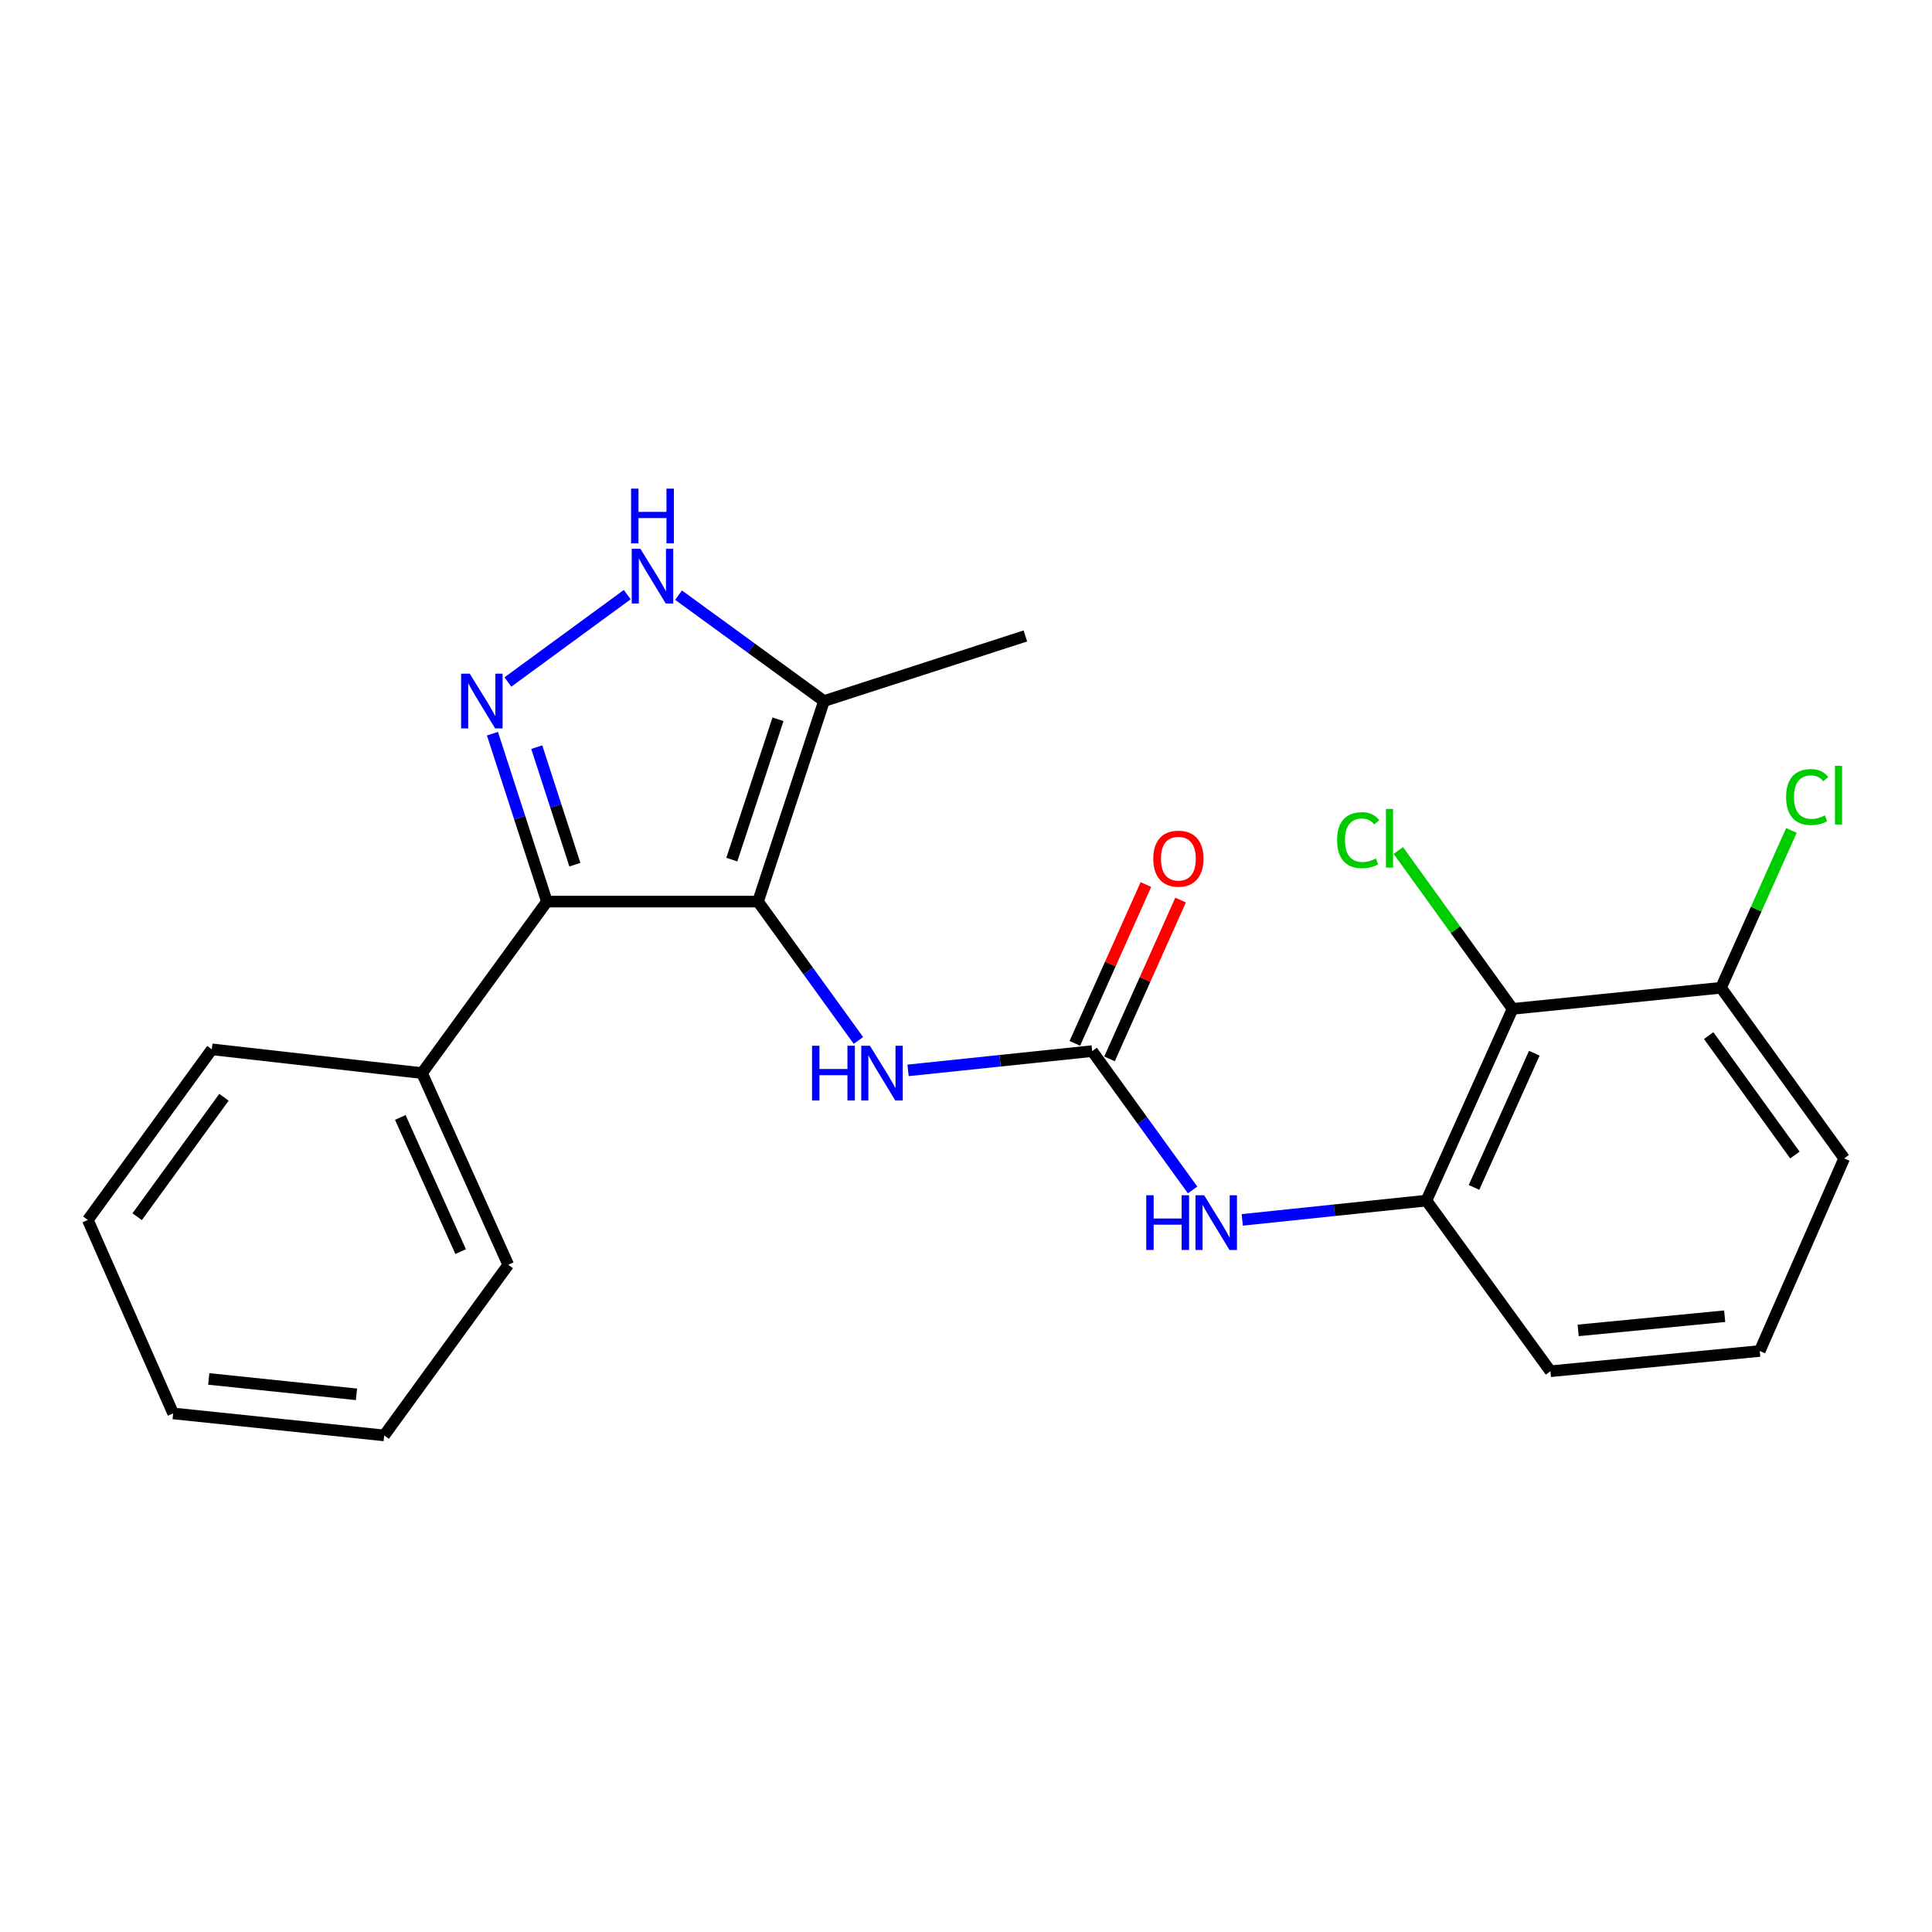<?xml version='1.0' encoding='iso-8859-1'?>
<svg version='1.1' baseProfile='full'
              xmlns='http://www.w3.org/2000/svg'
                      xmlns:rdkit='http://www.rdkit.org/xml'
                      xmlns:xlink='http://www.w3.org/1999/xlink'
                  xml:space='preserve'
width='1000px' height='1000px' viewBox='0 0 1000 1000'>
<!-- END OF HEADER -->
<rect style='opacity:1.0;fill:#FFFFFF;stroke:none' width='1000' height='1000' x='0' y='0'> </rect>
<path class='bond-0' d='M 392.348,466.661 L 283.078,466.661' style='fill:none;fill-rule:evenodd;stroke:#000000;stroke-width:6px;stroke-linecap:butt;stroke-linejoin:miter;stroke-opacity:1' />
<path class='bond-3' d='M 392.348,466.661 L 426.487,362.865' style='fill:none;fill-rule:evenodd;stroke:#000000;stroke-width:6px;stroke-linecap:butt;stroke-linejoin:miter;stroke-opacity:1' />
<path class='bond-3' d='M 378.789,444.947 L 402.686,372.29' style='fill:none;fill-rule:evenodd;stroke:#000000;stroke-width:6px;stroke-linecap:butt;stroke-linejoin:miter;stroke-opacity:1' />
<path class='bond-5' d='M 392.348,466.661 L 418.33,502.599' style='fill:none;fill-rule:evenodd;stroke:#000000;stroke-width:6px;stroke-linecap:butt;stroke-linejoin:miter;stroke-opacity:1' />
<path class='bond-5' d='M 418.33,502.599 L 444.313,538.537' style='fill:none;fill-rule:evenodd;stroke:#0000FF;stroke-width:6px;stroke-linecap:butt;stroke-linejoin:miter;stroke-opacity:1' />
<path class='bond-1' d='M 283.078,466.661 L 268.983,423.207' style='fill:none;fill-rule:evenodd;stroke:#000000;stroke-width:6px;stroke-linecap:butt;stroke-linejoin:miter;stroke-opacity:1' />
<path class='bond-1' d='M 268.983,423.207 L 254.887,379.753' style='fill:none;fill-rule:evenodd;stroke:#0000FF;stroke-width:6px;stroke-linecap:butt;stroke-linejoin:miter;stroke-opacity:1' />
<path class='bond-1' d='M 297.555,447.557 L 287.688,417.139' style='fill:none;fill-rule:evenodd;stroke:#000000;stroke-width:6px;stroke-linecap:butt;stroke-linejoin:miter;stroke-opacity:1' />
<path class='bond-1' d='M 287.688,417.139 L 277.82,386.722' style='fill:none;fill-rule:evenodd;stroke:#0000FF;stroke-width:6px;stroke-linecap:butt;stroke-linejoin:miter;stroke-opacity:1' />
<path class='bond-9' d='M 283.078,466.661 L 218.437,555.435' style='fill:none;fill-rule:evenodd;stroke:#000000;stroke-width:6px;stroke-linecap:butt;stroke-linejoin:miter;stroke-opacity:1' />
<path class='bond-23' d='M 262.885,353.001 L 324.665,307.781' style='fill:none;fill-rule:evenodd;stroke:#0000FF;stroke-width:6px;stroke-linecap:butt;stroke-linejoin:miter;stroke-opacity:1' />
<path class='bond-2' d='M 351.209,308.044 L 388.848,335.454' style='fill:none;fill-rule:evenodd;stroke:#0000FF;stroke-width:6px;stroke-linecap:butt;stroke-linejoin:miter;stroke-opacity:1' />
<path class='bond-2' d='M 388.848,335.454 L 426.487,362.865' style='fill:none;fill-rule:evenodd;stroke:#000000;stroke-width:6px;stroke-linecap:butt;stroke-linejoin:miter;stroke-opacity:1' />
<path class='bond-14' d='M 426.487,362.865 L 530.72,329.173' style='fill:none;fill-rule:evenodd;stroke:#000000;stroke-width:6px;stroke-linecap:butt;stroke-linejoin:miter;stroke-opacity:1' />
<path class='bond-4' d='M 565.308,544.052 L 517.656,549.039' style='fill:none;fill-rule:evenodd;stroke:#000000;stroke-width:6px;stroke-linecap:butt;stroke-linejoin:miter;stroke-opacity:1' />
<path class='bond-4' d='M 517.656,549.039 L 470.005,554.025' style='fill:none;fill-rule:evenodd;stroke:#0000FF;stroke-width:6px;stroke-linecap:butt;stroke-linejoin:miter;stroke-opacity:1' />
<path class='bond-7' d='M 565.308,544.052 L 591.299,579.984' style='fill:none;fill-rule:evenodd;stroke:#000000;stroke-width:6px;stroke-linecap:butt;stroke-linejoin:miter;stroke-opacity:1' />
<path class='bond-7' d='M 591.299,579.984 L 617.289,615.916' style='fill:none;fill-rule:evenodd;stroke:#0000FF;stroke-width:6px;stroke-linecap:butt;stroke-linejoin:miter;stroke-opacity:1' />
<path class='bond-10' d='M 574.282,548.068 L 592.677,506.969' style='fill:none;fill-rule:evenodd;stroke:#000000;stroke-width:6px;stroke-linecap:butt;stroke-linejoin:miter;stroke-opacity:1' />
<path class='bond-10' d='M 592.677,506.969 L 611.071,465.871' style='fill:none;fill-rule:evenodd;stroke:#FF0000;stroke-width:6px;stroke-linecap:butt;stroke-linejoin:miter;stroke-opacity:1' />
<path class='bond-10' d='M 556.334,540.035 L 574.728,498.936' style='fill:none;fill-rule:evenodd;stroke:#000000;stroke-width:6px;stroke-linecap:butt;stroke-linejoin:miter;stroke-opacity:1' />
<path class='bond-10' d='M 574.728,498.936 L 593.122,457.837' style='fill:none;fill-rule:evenodd;stroke:#FF0000;stroke-width:6px;stroke-linecap:butt;stroke-linejoin:miter;stroke-opacity:1' />
<path class='bond-6' d='M 782.907,522.191 L 738.312,621.432' style='fill:none;fill-rule:evenodd;stroke:#000000;stroke-width:6px;stroke-linecap:butt;stroke-linejoin:miter;stroke-opacity:1' />
<path class='bond-6' d='M 794.155,545.138 L 762.938,614.606' style='fill:none;fill-rule:evenodd;stroke:#000000;stroke-width:6px;stroke-linecap:butt;stroke-linejoin:miter;stroke-opacity:1' />
<path class='bond-11' d='M 782.907,522.191 L 890.789,511.267' style='fill:none;fill-rule:evenodd;stroke:#000000;stroke-width:6px;stroke-linecap:butt;stroke-linejoin:miter;stroke-opacity:1' />
<path class='bond-12' d='M 782.907,522.191 L 753.332,481.201' style='fill:none;fill-rule:evenodd;stroke:#000000;stroke-width:6px;stroke-linecap:butt;stroke-linejoin:miter;stroke-opacity:1' />
<path class='bond-12' d='M 753.332,481.201 L 723.756,440.21' style='fill:none;fill-rule:evenodd;stroke:#00CC00;stroke-width:6px;stroke-linecap:butt;stroke-linejoin:miter;stroke-opacity:1' />
<path class='bond-8' d='M 642.988,631.405 L 690.65,626.419' style='fill:none;fill-rule:evenodd;stroke:#0000FF;stroke-width:6px;stroke-linecap:butt;stroke-linejoin:miter;stroke-opacity:1' />
<path class='bond-8' d='M 690.65,626.419 L 738.312,621.432' style='fill:none;fill-rule:evenodd;stroke:#000000;stroke-width:6px;stroke-linecap:butt;stroke-linejoin:miter;stroke-opacity:1' />
<path class='bond-15' d='M 738.312,621.432 L 802.495,709.758' style='fill:none;fill-rule:evenodd;stroke:#000000;stroke-width:6px;stroke-linecap:butt;stroke-linejoin:miter;stroke-opacity:1' />
<path class='bond-18' d='M 218.437,555.435 L 263.064,654.654' style='fill:none;fill-rule:evenodd;stroke:#000000;stroke-width:6px;stroke-linecap:butt;stroke-linejoin:miter;stroke-opacity:1' />
<path class='bond-18' d='M 207.197,578.385 L 238.436,647.838' style='fill:none;fill-rule:evenodd;stroke:#000000;stroke-width:6px;stroke-linecap:butt;stroke-linejoin:miter;stroke-opacity:1' />
<path class='bond-19' d='M 218.437,555.435 L 109.648,543.134' style='fill:none;fill-rule:evenodd;stroke:#000000;stroke-width:6px;stroke-linecap:butt;stroke-linejoin:miter;stroke-opacity:1' />
<path class='bond-13' d='M 890.789,511.267 L 909.009,470.552' style='fill:none;fill-rule:evenodd;stroke:#000000;stroke-width:6px;stroke-linecap:butt;stroke-linejoin:miter;stroke-opacity:1' />
<path class='bond-13' d='M 909.009,470.552 L 927.229,429.838' style='fill:none;fill-rule:evenodd;stroke:#00CC00;stroke-width:6px;stroke-linecap:butt;stroke-linejoin:miter;stroke-opacity:1' />
<path class='bond-25' d='M 890.789,511.267 L 954.545,599.582' style='fill:none;fill-rule:evenodd;stroke:#000000;stroke-width:6px;stroke-linecap:butt;stroke-linejoin:miter;stroke-opacity:1' />
<path class='bond-25' d='M 884.408,536.024 L 929.038,597.845' style='fill:none;fill-rule:evenodd;stroke:#000000;stroke-width:6px;stroke-linecap:butt;stroke-linejoin:miter;stroke-opacity:1' />
<path class='bond-16' d='M 802.495,709.758 L 910.836,699.27' style='fill:none;fill-rule:evenodd;stroke:#000000;stroke-width:6px;stroke-linecap:butt;stroke-linejoin:miter;stroke-opacity:1' />
<path class='bond-16' d='M 816.851,688.612 L 892.69,681.271' style='fill:none;fill-rule:evenodd;stroke:#000000;stroke-width:6px;stroke-linecap:butt;stroke-linejoin:miter;stroke-opacity:1' />
<path class='bond-17' d='M 910.836,699.27 L 954.545,599.582' style='fill:none;fill-rule:evenodd;stroke:#000000;stroke-width:6px;stroke-linecap:butt;stroke-linejoin:miter;stroke-opacity:1' />
<path class='bond-21' d='M 263.064,654.654 L 198.86,742.969' style='fill:none;fill-rule:evenodd;stroke:#000000;stroke-width:6px;stroke-linecap:butt;stroke-linejoin:miter;stroke-opacity:1' />
<path class='bond-20' d='M 109.648,543.134 L 45.455,631.45' style='fill:none;fill-rule:evenodd;stroke:#000000;stroke-width:6px;stroke-linecap:butt;stroke-linejoin:miter;stroke-opacity:1' />
<path class='bond-20' d='M 115.926,567.943 L 70.99,629.764' style='fill:none;fill-rule:evenodd;stroke:#000000;stroke-width:6px;stroke-linecap:butt;stroke-linejoin:miter;stroke-opacity:1' />
<path class='bond-24' d='M 45.455,631.45 L 89.623,731.586' style='fill:none;fill-rule:evenodd;stroke:#000000;stroke-width:6px;stroke-linecap:butt;stroke-linejoin:miter;stroke-opacity:1' />
<path class='bond-22' d='M 198.86,742.969 L 89.623,731.586' style='fill:none;fill-rule:evenodd;stroke:#000000;stroke-width:6px;stroke-linecap:butt;stroke-linejoin:miter;stroke-opacity:1' />
<path class='bond-22' d='M 184.512,721.703 L 108.047,713.735' style='fill:none;fill-rule:evenodd;stroke:#000000;stroke-width:6px;stroke-linecap:butt;stroke-linejoin:miter;stroke-opacity:1' />
<path  class='atom-2' d='M 243.148 348.705
L 252.428 363.705
Q 253.348 365.185, 254.828 367.865
Q 256.308 370.545, 256.388 370.705
L 256.388 348.705
L 260.148 348.705
L 260.148 377.025
L 256.268 377.025
L 246.308 360.625
Q 245.148 358.705, 243.908 356.505
Q 242.708 354.305, 242.348 353.625
L 242.348 377.025
L 238.668 377.025
L 238.668 348.705
L 243.148 348.705
' fill='#0000FF'/>
<path  class='atom-3' d='M 331.464 284.063
L 340.744 299.063
Q 341.664 300.543, 343.144 303.223
Q 344.624 305.903, 344.704 306.063
L 344.704 284.063
L 348.464 284.063
L 348.464 312.383
L 344.584 312.383
L 334.624 295.983
Q 333.464 294.063, 332.224 291.863
Q 331.024 289.663, 330.664 288.983
L 330.664 312.383
L 326.984 312.383
L 326.984 284.063
L 331.464 284.063
' fill='#0000FF'/>
<path  class='atom-3' d='M 326.644 252.911
L 330.484 252.911
L 330.484 264.951
L 344.964 264.951
L 344.964 252.911
L 348.804 252.911
L 348.804 281.231
L 344.964 281.231
L 344.964 268.151
L 330.484 268.151
L 330.484 281.231
L 326.644 281.231
L 326.644 252.911
' fill='#0000FF'/>
<path  class='atom-6' d='M 420.31 541.275
L 424.15 541.275
L 424.15 553.315
L 438.63 553.315
L 438.63 541.275
L 442.47 541.275
L 442.47 569.595
L 438.63 569.595
L 438.63 556.515
L 424.15 556.515
L 424.15 569.595
L 420.31 569.595
L 420.31 541.275
' fill='#0000FF'/>
<path  class='atom-6' d='M 450.27 541.275
L 459.55 556.275
Q 460.47 557.755, 461.95 560.435
Q 463.43 563.115, 463.51 563.275
L 463.51 541.275
L 467.27 541.275
L 467.27 569.595
L 463.39 569.595
L 453.43 553.195
Q 452.27 551.275, 451.03 549.075
Q 449.83 546.875, 449.47 546.195
L 449.47 569.595
L 445.79 569.595
L 445.79 541.275
L 450.27 541.275
' fill='#0000FF'/>
<path  class='atom-8' d='M 593.293 618.655
L 597.133 618.655
L 597.133 630.695
L 611.613 630.695
L 611.613 618.655
L 615.453 618.655
L 615.453 646.975
L 611.613 646.975
L 611.613 633.895
L 597.133 633.895
L 597.133 646.975
L 593.293 646.975
L 593.293 618.655
' fill='#0000FF'/>
<path  class='atom-8' d='M 623.253 618.655
L 632.533 633.655
Q 633.453 635.135, 634.933 637.815
Q 636.413 640.495, 636.493 640.655
L 636.493 618.655
L 640.253 618.655
L 640.253 646.975
L 636.373 646.975
L 626.413 630.575
Q 625.253 628.655, 624.013 626.455
Q 622.813 624.255, 622.453 623.575
L 622.453 646.975
L 618.773 646.975
L 618.773 618.655
L 623.253 618.655
' fill='#0000FF'/>
<path  class='atom-11' d='M 596.925 444.444
Q 596.925 437.644, 600.285 433.844
Q 603.645 430.044, 609.925 430.044
Q 616.205 430.044, 619.565 433.844
Q 622.925 437.644, 622.925 444.444
Q 622.925 451.324, 619.525 455.244
Q 616.125 459.124, 609.925 459.124
Q 603.685 459.124, 600.285 455.244
Q 596.925 451.364, 596.925 444.444
M 609.925 455.924
Q 614.245 455.924, 616.565 453.044
Q 618.925 450.124, 618.925 444.444
Q 618.925 438.884, 616.565 436.084
Q 614.245 433.244, 609.925 433.244
Q 605.605 433.244, 603.245 436.044
Q 600.925 438.844, 600.925 444.444
Q 600.925 450.164, 603.245 453.044
Q 605.605 455.924, 609.925 455.924
' fill='#FF0000'/>
<path  class='atom-13' d='M 692.074 434.867
Q 692.074 427.827, 695.354 424.147
Q 698.674 420.427, 704.954 420.427
Q 710.794 420.427, 713.914 424.547
L 711.274 426.707
Q 708.994 423.707, 704.954 423.707
Q 700.674 423.707, 698.394 426.587
Q 696.154 429.427, 696.154 434.867
Q 696.154 440.467, 698.474 443.347
Q 700.834 446.227, 705.394 446.227
Q 708.514 446.227, 712.154 444.347
L 713.274 447.347
Q 711.794 448.307, 709.554 448.867
Q 707.314 449.427, 704.834 449.427
Q 698.674 449.427, 695.354 445.667
Q 692.074 441.907, 692.074 434.867
' fill='#00CC00'/>
<path  class='atom-13' d='M 717.354 418.707
L 721.034 418.707
L 721.034 449.067
L 717.354 449.067
L 717.354 418.707
' fill='#00CC00'/>
<path  class='atom-14' d='M 924.485 412.548
Q 924.485 405.508, 927.765 401.828
Q 931.085 398.108, 937.365 398.108
Q 943.205 398.108, 946.325 402.228
L 943.685 404.388
Q 941.405 401.388, 937.365 401.388
Q 933.085 401.388, 930.805 404.268
Q 928.565 407.108, 928.565 412.548
Q 928.565 418.148, 930.885 421.028
Q 933.245 423.908, 937.805 423.908
Q 940.925 423.908, 944.565 422.028
L 945.685 425.028
Q 944.205 425.988, 941.965 426.548
Q 939.725 427.108, 937.245 427.108
Q 931.085 427.108, 927.765 423.348
Q 924.485 419.588, 924.485 412.548
' fill='#00CC00'/>
<path  class='atom-14' d='M 949.765 396.388
L 953.445 396.388
L 953.445 426.748
L 949.765 426.748
L 949.765 396.388
' fill='#00CC00'/>
</svg>
